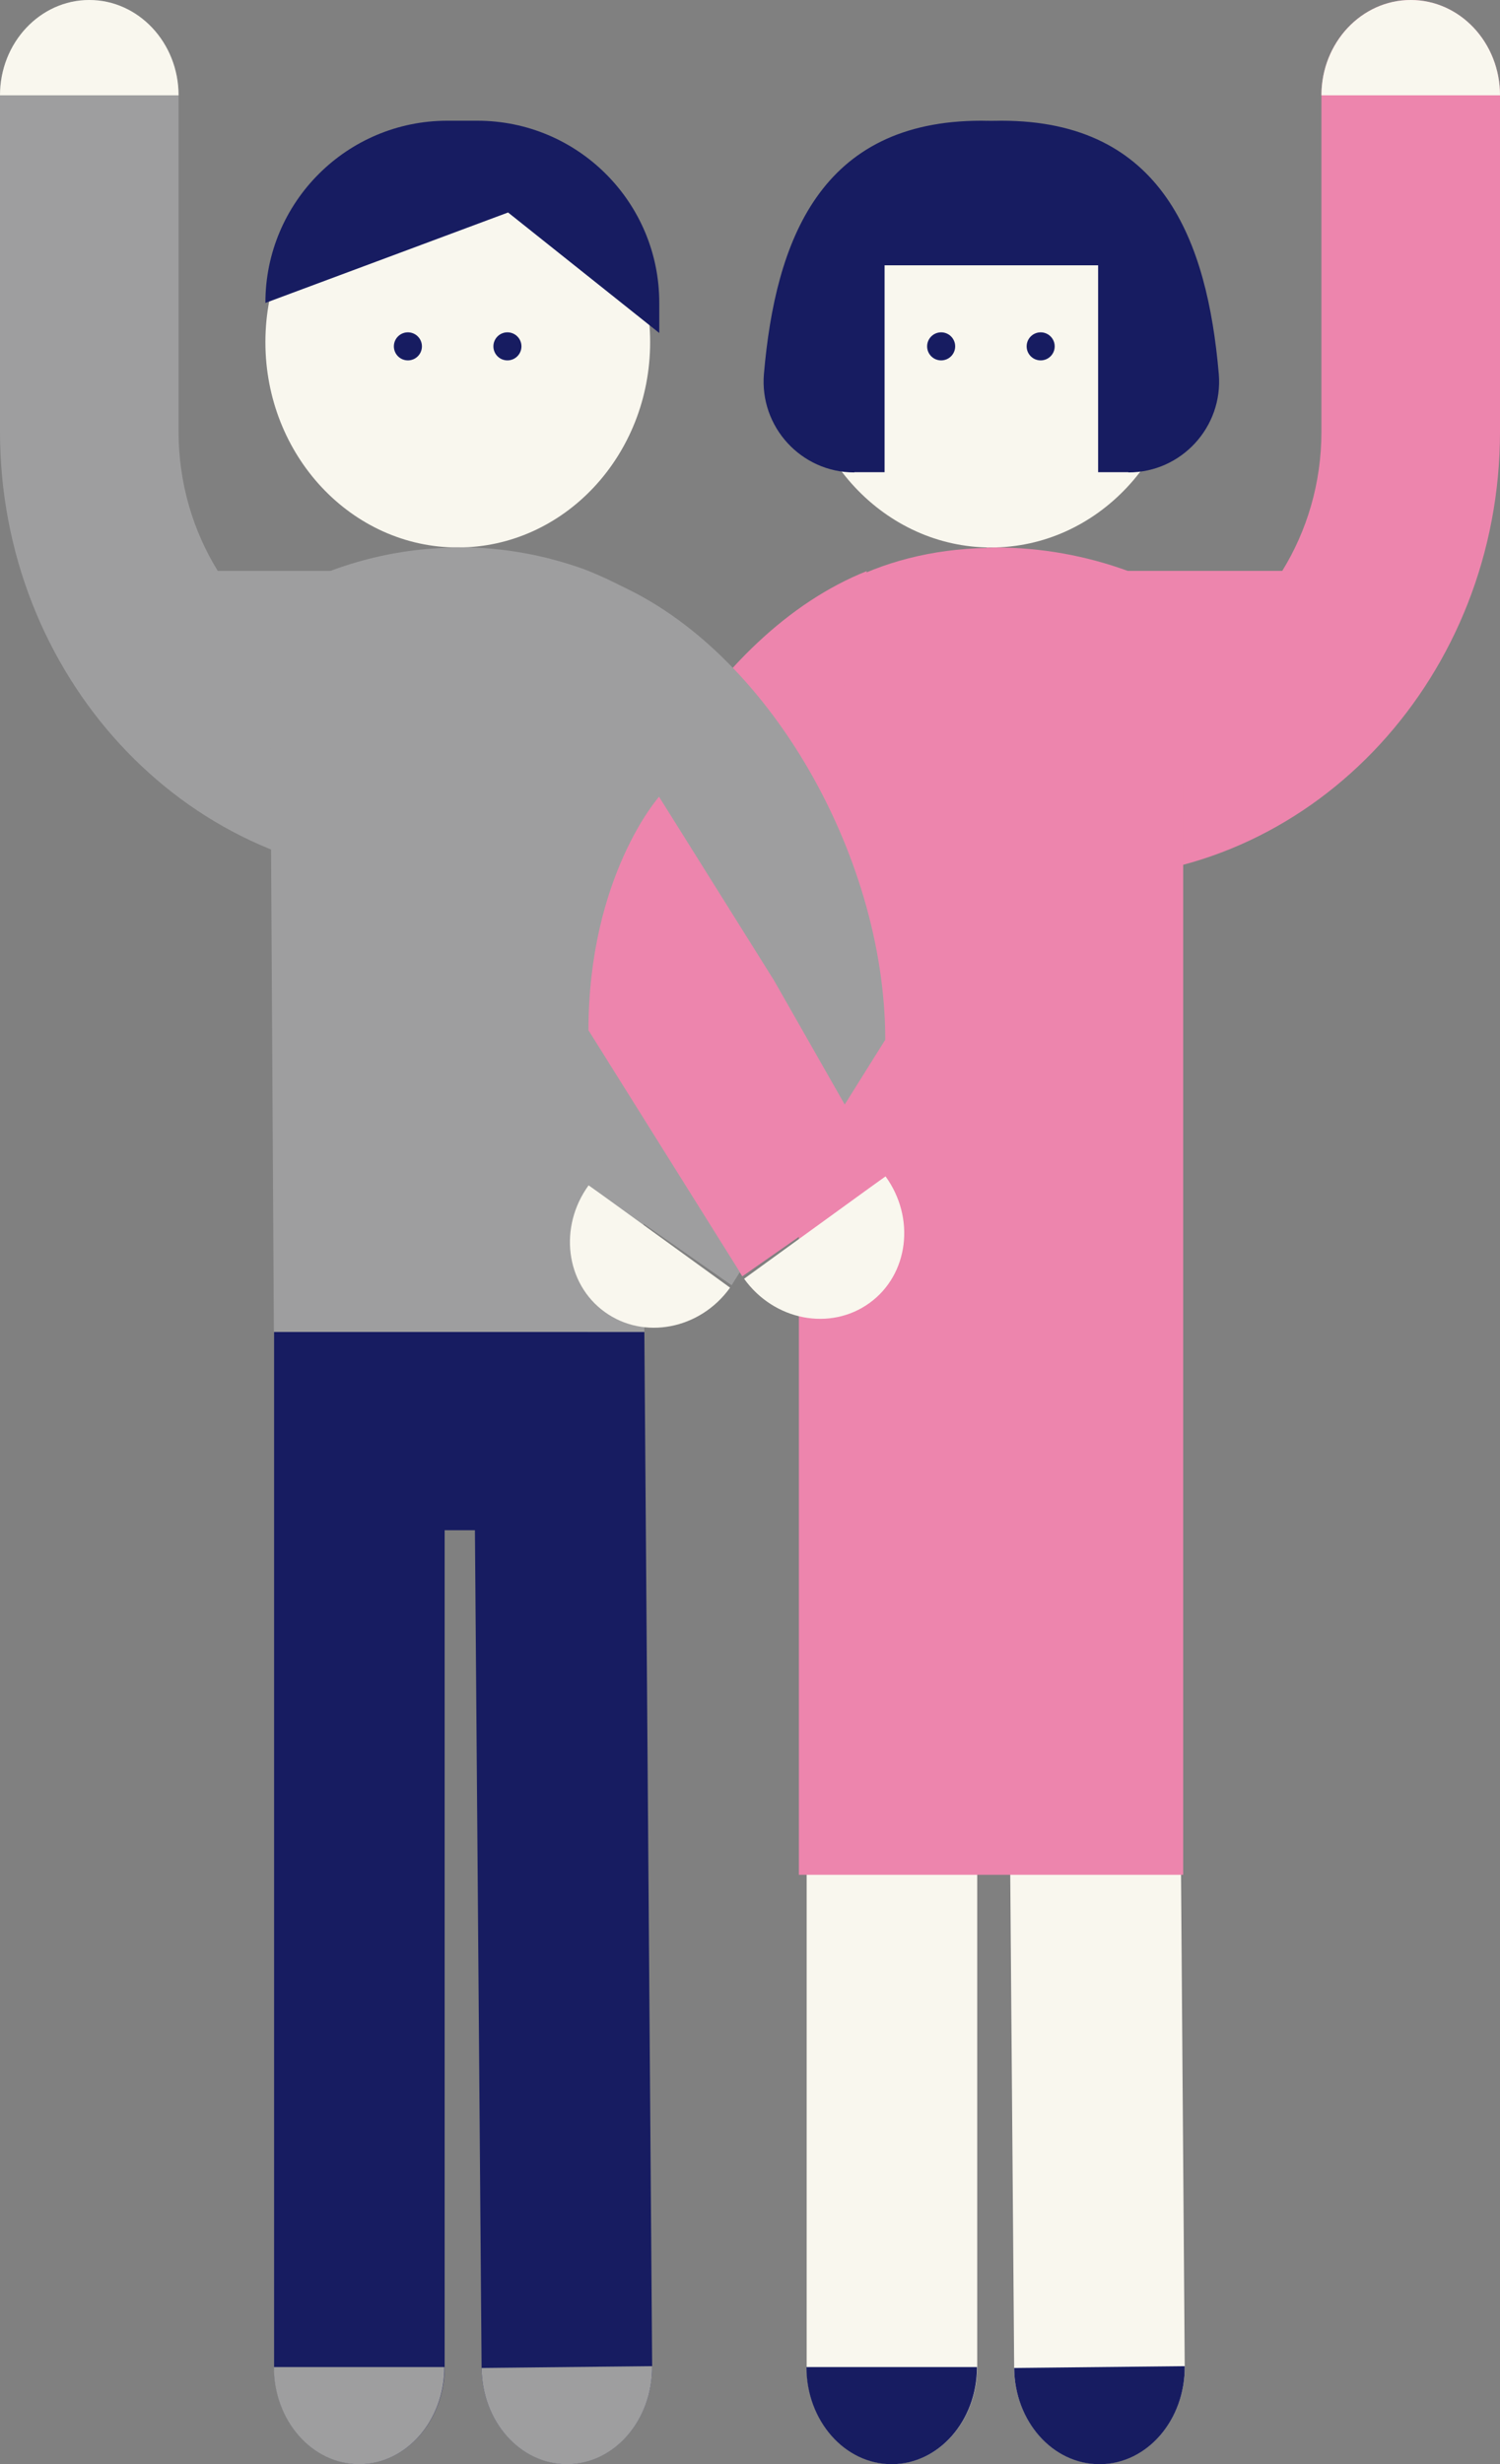 <?xml version="1.0" encoding="UTF-8"?>
<svg id="_レイヤー_2" data-name="レイヤー 2" xmlns="http://www.w3.org/2000/svg" viewBox="0 0 67.37 110.63">
  <rect x="0" y="0" width="67.37" height="110.63" fill="#808080" stroke="none"/>
  <defs>
    <style>
      .cls-1 {
        fill: #ed85ad;
      }

      .cls-1, .cls-2, .cls-3, .cls-4 {
        stroke-width: 0px;
      }

      .cls-2 {
        fill: #f9f7ee;
      }

      .cls-3 {
        fill: #171c61;
      }

      .cls-4 {
        fill: #9e9e9f;
      }
    </style>
  </defs>
  <g id="_レイアウト" data-name="レイアウト">
    <g>
      <path class="cls-4" d="M18.41,39.42C8.23,39.2,0,30.3,0,19.38V4.28C0,1.92,1.8,0,4.01,0s4.01,1.92,4.01,4.28v15.1c0,2.31.65,4.45,1.76,6.25h7.28s1.35,13.78,1.35,13.78Z"/>
      <path class="cls-2" d="M0,4.28C0,1.92,1.8,0,4.01,0s4.01,1.92,4.01,4.28"/>
      <path class="cls-1" d="M48.96,39.42c10.18-.22,18.41-9.12,18.41-20.04V4.28c0-2.36-1.8-4.28-4.01-4.28s-4.01,1.92-4.01,4.28v15.1c0,2.31-.65,4.45-1.76,6.25h-7.28l-1.35,13.78Z"/>
      <path class="cls-2" d="M67.37,4.28C67.37,1.92,65.58,0,63.36,0c-2.21,0-4.01,1.92-4.01,4.28"/>
      <path class="cls-3" d="M28.94,59.8l.35,46.42c.02,2.41-1.68,4.38-3.79,4.4h-.04c-2.1,0-3.81-1.92-3.83-4.32l-.3-37.6h-1.36v37.56c0,2.41-1.72,4.36-3.83,4.36s-3.83-1.95-3.83-4.36v-46.47"/>
      <path class="cls-4" d="M29.29,106.23c.02,2.41-1.68,4.38-3.79,4.4h-.04c-2.1,0-3.81-1.92-3.83-4.32"/>
      <path class="cls-4" d="M19.96,106.27c0,2.41-1.72,4.36-3.83,4.36s-3.83-1.95-3.83-4.36"/>
      <path class="cls-2" d="M52.86,59.8l.35,46.42c.02,2.41-1.68,4.38-3.79,4.4h-.04c-2.1,0-3.81-1.92-3.83-4.32l-.3-37.6h-1.36v37.56c0,2.41-1.72,4.36-3.83,4.36s-3.83-1.95-3.83-4.36v-46.47"/>
      <path class="cls-3" d="M53.21,106.23c.02,2.41-1.68,4.38-3.79,4.4h-.04c-2.1,0-3.81-1.92-3.83-4.32"/>
      <path class="cls-3" d="M43.88,106.27c0,2.41-1.72,4.36-3.83,4.36s-3.83-1.95-3.83-4.36"/>
      <path class="cls-2" d="M44.51,24.58c4.77,0,8.64-4.13,8.64-9.22s-3.87-9.22-8.64-9.22c-4.77,0-8.64,4.13-8.64,9.22s3.87,9.22,8.64,9.22Z"/>
      <g>
        <circle class="cls-3" cx="46.74" cy="15.55" r=".63"/>
        <circle class="cls-3" cx="42.27" cy="15.55" r=".63"/>
      </g>
      <path class="cls-2" d="M20.56,24.58c4.77,0,8.64-4.13,8.64-9.22s-3.87-9.22-8.64-9.22c-4.77,0-8.64,4.13-8.64,9.22s3.87,9.22,8.64,9.22Z"/>
      <g>
        <circle class="cls-3" cx="22.79" cy="15.55" r=".63"/>
        <circle class="cls-3" cx="18.32" cy="15.55" r=".63"/>
      </g>
      <path class="cls-3" d="M50.68,21.2h-1.36s0-9.29,0-9.29h-13.1s2.22-6.49,8.76-6.49c7.22,0,9.24,5.36,9.76,11.37.2,2.37-1.67,4.42-4.06,4.42Z"/>
      <path class="cls-3" d="M38.37,21.2h1.36s0-9.29,0-9.29h13.1s-2.22-6.49-8.76-6.49c-7.22,0-9.24,5.36-9.76,11.37-.2,2.37,1.67,4.42,4.06,4.42Z"/>
      <path class="cls-1" d="M50.69,25.82l-.04-.19c-1.87-.68-3.87-1.05-5.95-1.05-.07,0-.13,0-.19.01-.06,0-.13-.01-.19-.01v.02c-9.95.21-15.12,8.92-15.12,19.61l6.68-6.12v46.08s17.26,0,17.26,0v-48.96"/>
      <path class="cls-2" d="M39.77,52.81c1.36,1.87,1.04,4.42-.72,5.69s-4.28.79-5.63-1.09"/>
      <path class="cls-1" d="M36.48,37.9c-1.08,1.76-1.72,3.86-1.72,6.12l5.01,8.79-6.43,4.49-6.9-11.02c0-8.43,5.49-17.86,12.49-20.64"/>
      <path class="cls-3" d="M11.92,13.59h0c0-4.51,3.66-8.17,8.17-8.17h1.35c4.51,0,8.17,3.66,8.17,8.17v1.36l-6.79-5.41-10.9,4.06Z"/>
      <path class="cls-4" d="M28.71,26.76c-.77-.46-1.58-.85-2.41-1.18h0c-1.78-.65-3.69-1.01-5.68-1.01-.06,0-.12,0-.18,0-.06,0-.12,0-.18,0v.02c-2.94.06-5.72.91-8.15,2.35l.19,32.86h16.64s-.22-33.04-.22-33.04Z"/>
      <path class="cls-2" d="M26.44,53.21c-1.36,1.87-1.04,4.42.72,5.69,1.75,1.27,4.28.79,5.63-1.09"/>
      <path class="cls-4" d="M27.81,37.89c1.08,1.76,3.63,4.28,3.63,6.53l-5.01,8.79,6.43,4.49,6.9-11.02c0-8.43-5.49-17.86-12.49-20.64l.54,11.85Z"/>
      <path class="cls-1" d="M26.44,46.27l6.9,11.02,6.43-4.49-5.01-8.79-5.16-8.24s-3.17,3.56-3.17,10.5Z"/>
    </g>
  </g>
</svg>